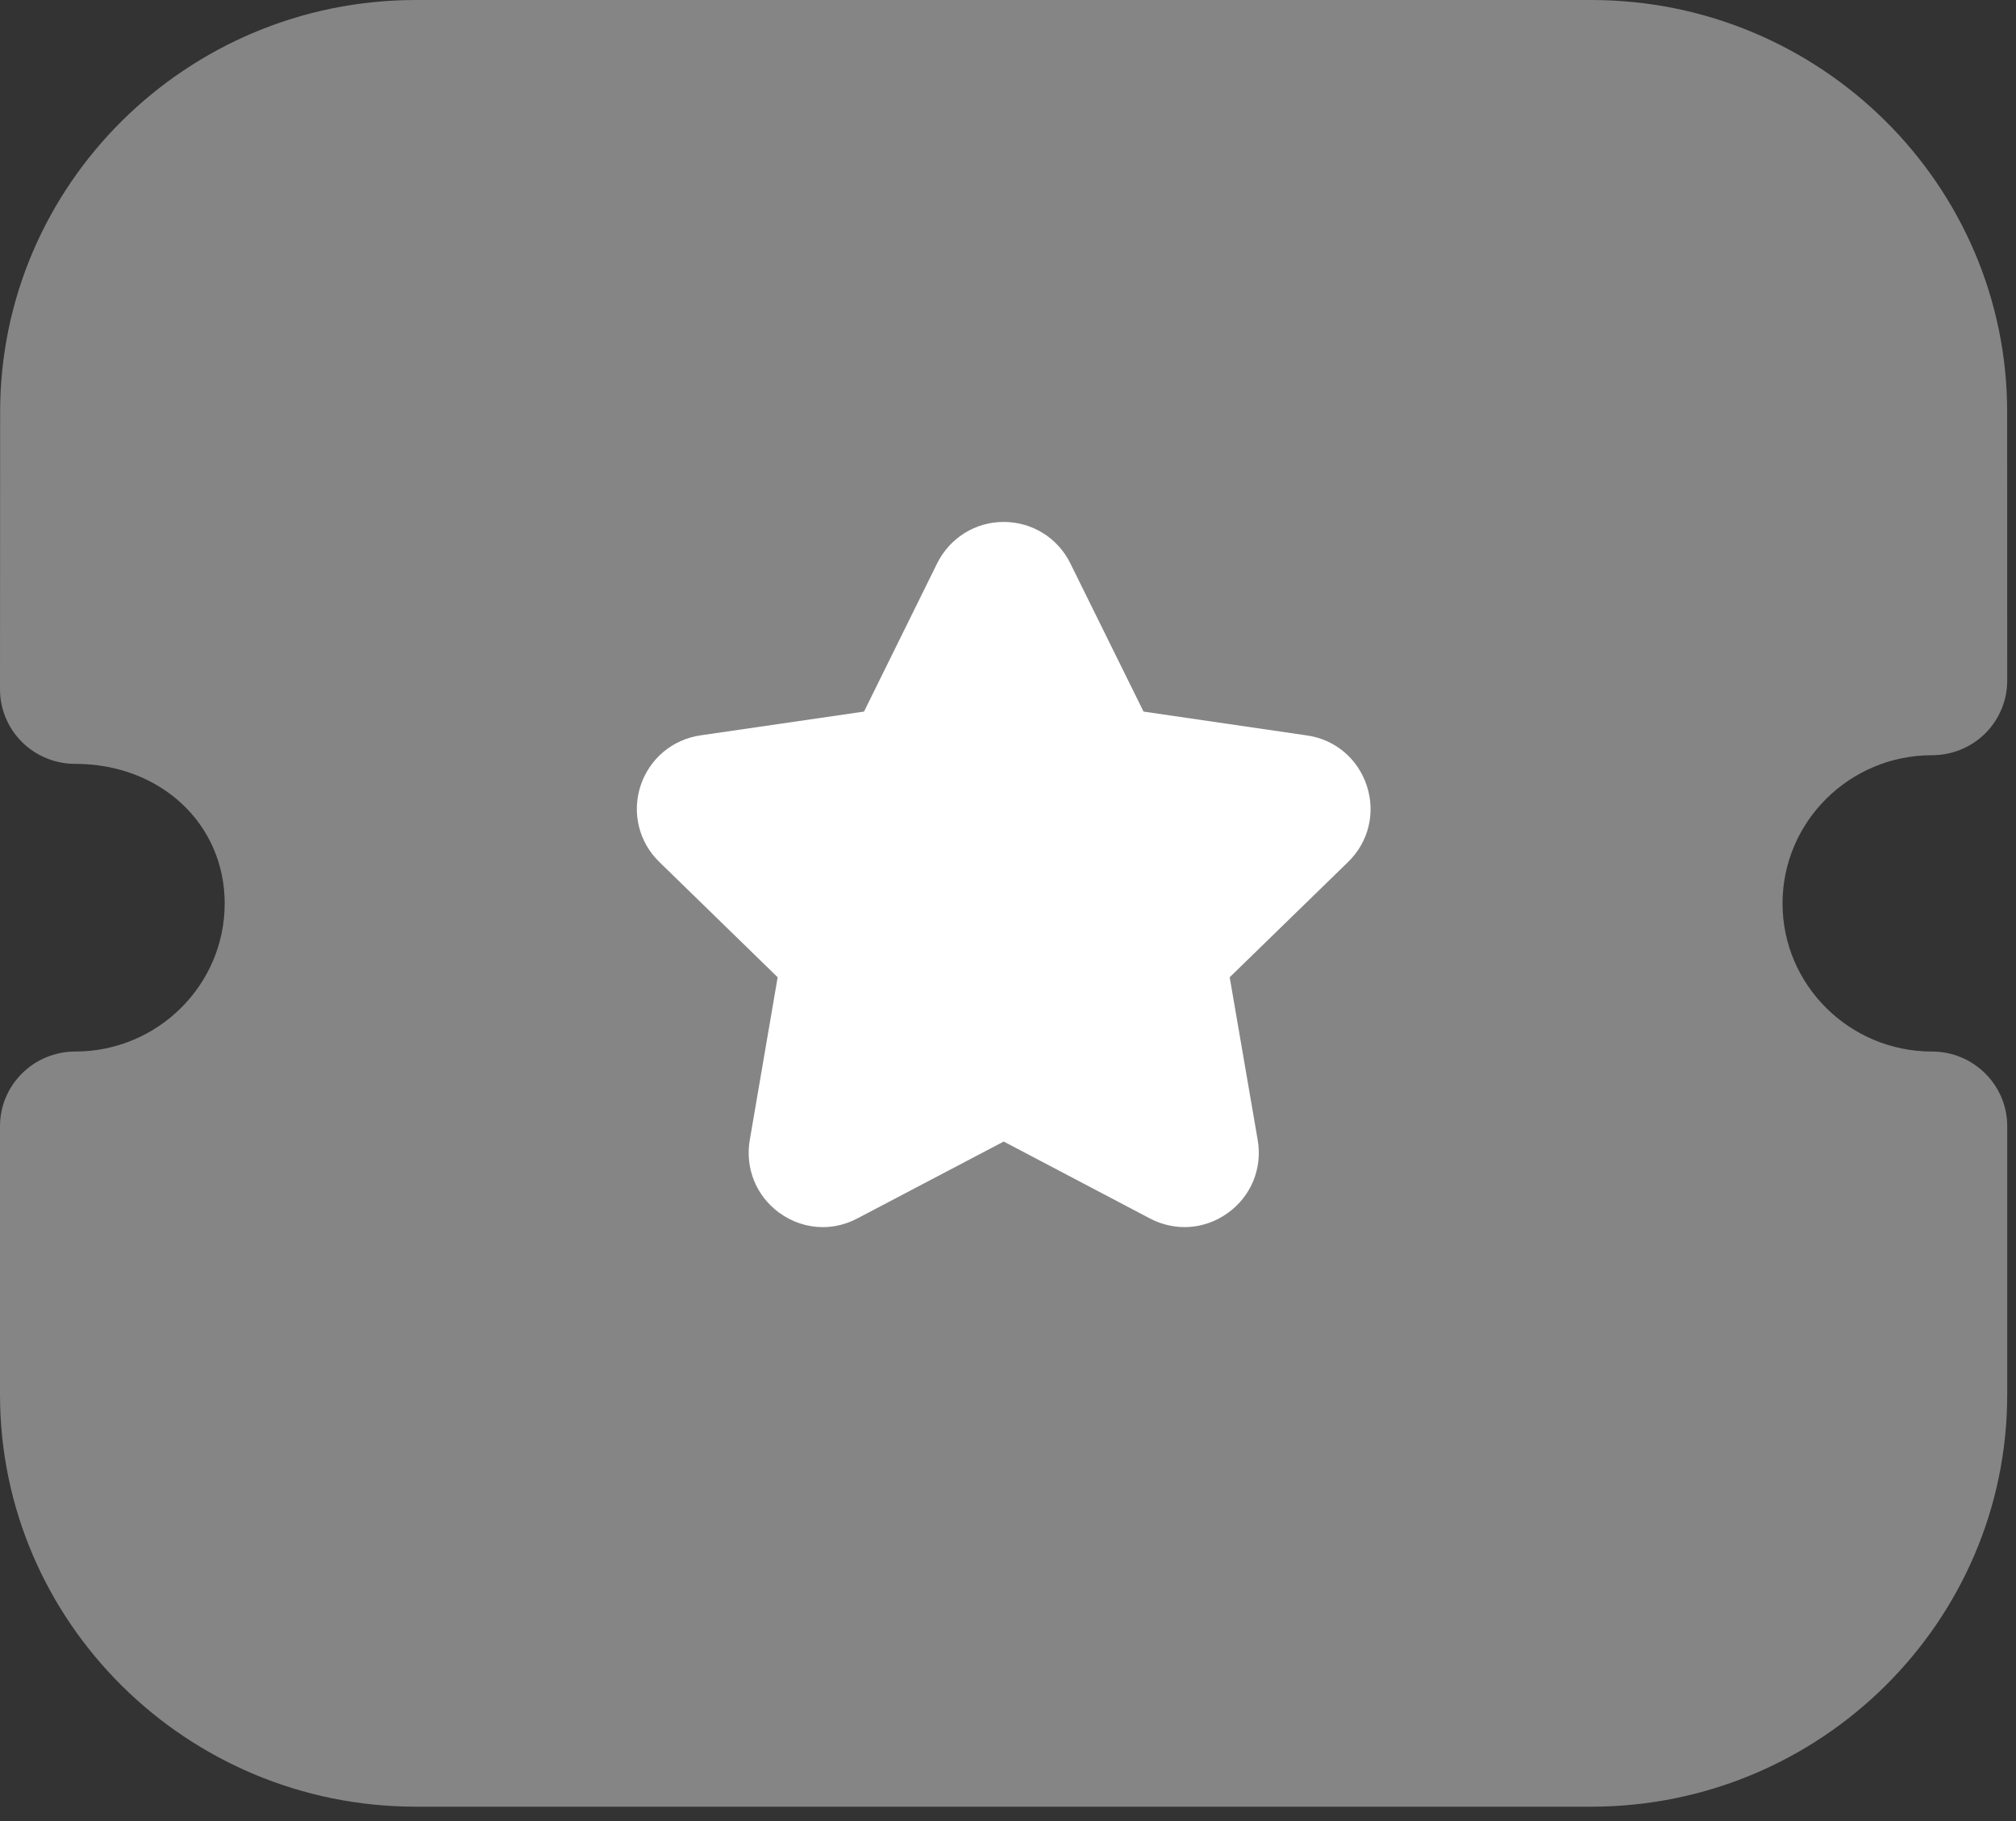 <svg width="31" height="28" viewBox="0 0 31 28" fill="none" xmlns="http://www.w3.org/2000/svg">
<rect x="0" y="0" width="31" height="28" fill="#333333" stroke="none"/>
<path opacity="0.4" d="M29.708 16.168C28.441 16.168 27.41 15.146 27.41 13.891C27.41 12.634 28.441 11.612 29.708 11.612C30.015 11.612 30.31 11.492 30.526 11.278C30.743 11.062 30.865 10.77 30.865 10.466L30.864 6.334C30.864 2.841 27.995 0 24.47 0H6.395C2.87 0 0.002 2.841 0.002 6.334L0 10.599C0 10.903 0.122 11.195 0.34 11.411C0.556 11.625 0.85 11.745 1.157 11.745C2.468 11.745 3.455 12.668 3.455 13.891C3.455 15.146 2.424 16.168 1.157 16.168C0.519 16.168 0 16.682 0 17.315V21.443C0 24.936 2.867 27.779 6.394 27.779H24.471C27.998 27.779 30.865 24.936 30.865 21.443V17.315C30.865 16.682 30.347 16.168 29.708 16.168Z" fill="white"/>
<path d="M20.729 13.254L18.909 15.026L19.34 17.53C19.414 17.964 19.239 18.392 18.883 18.648C18.529 18.907 18.068 18.939 17.679 18.733L15.434 17.552L13.184 18.734C13.017 18.822 12.835 18.868 12.654 18.868C12.418 18.868 12.185 18.794 11.985 18.649C11.63 18.392 11.455 17.964 11.529 17.53L11.958 15.026L10.139 13.254C9.824 12.948 9.714 12.499 9.85 12.081C9.988 11.664 10.342 11.368 10.776 11.306L13.286 10.941L14.411 8.661C14.607 8.269 14.998 8.025 15.434 8.025H15.437C15.874 8.027 16.266 8.271 16.459 8.663L17.584 10.941L20.098 11.308C20.526 11.368 20.881 11.664 21.017 12.081C21.155 12.499 21.045 12.948 20.729 13.254Z" fill="white"/>
</svg>
